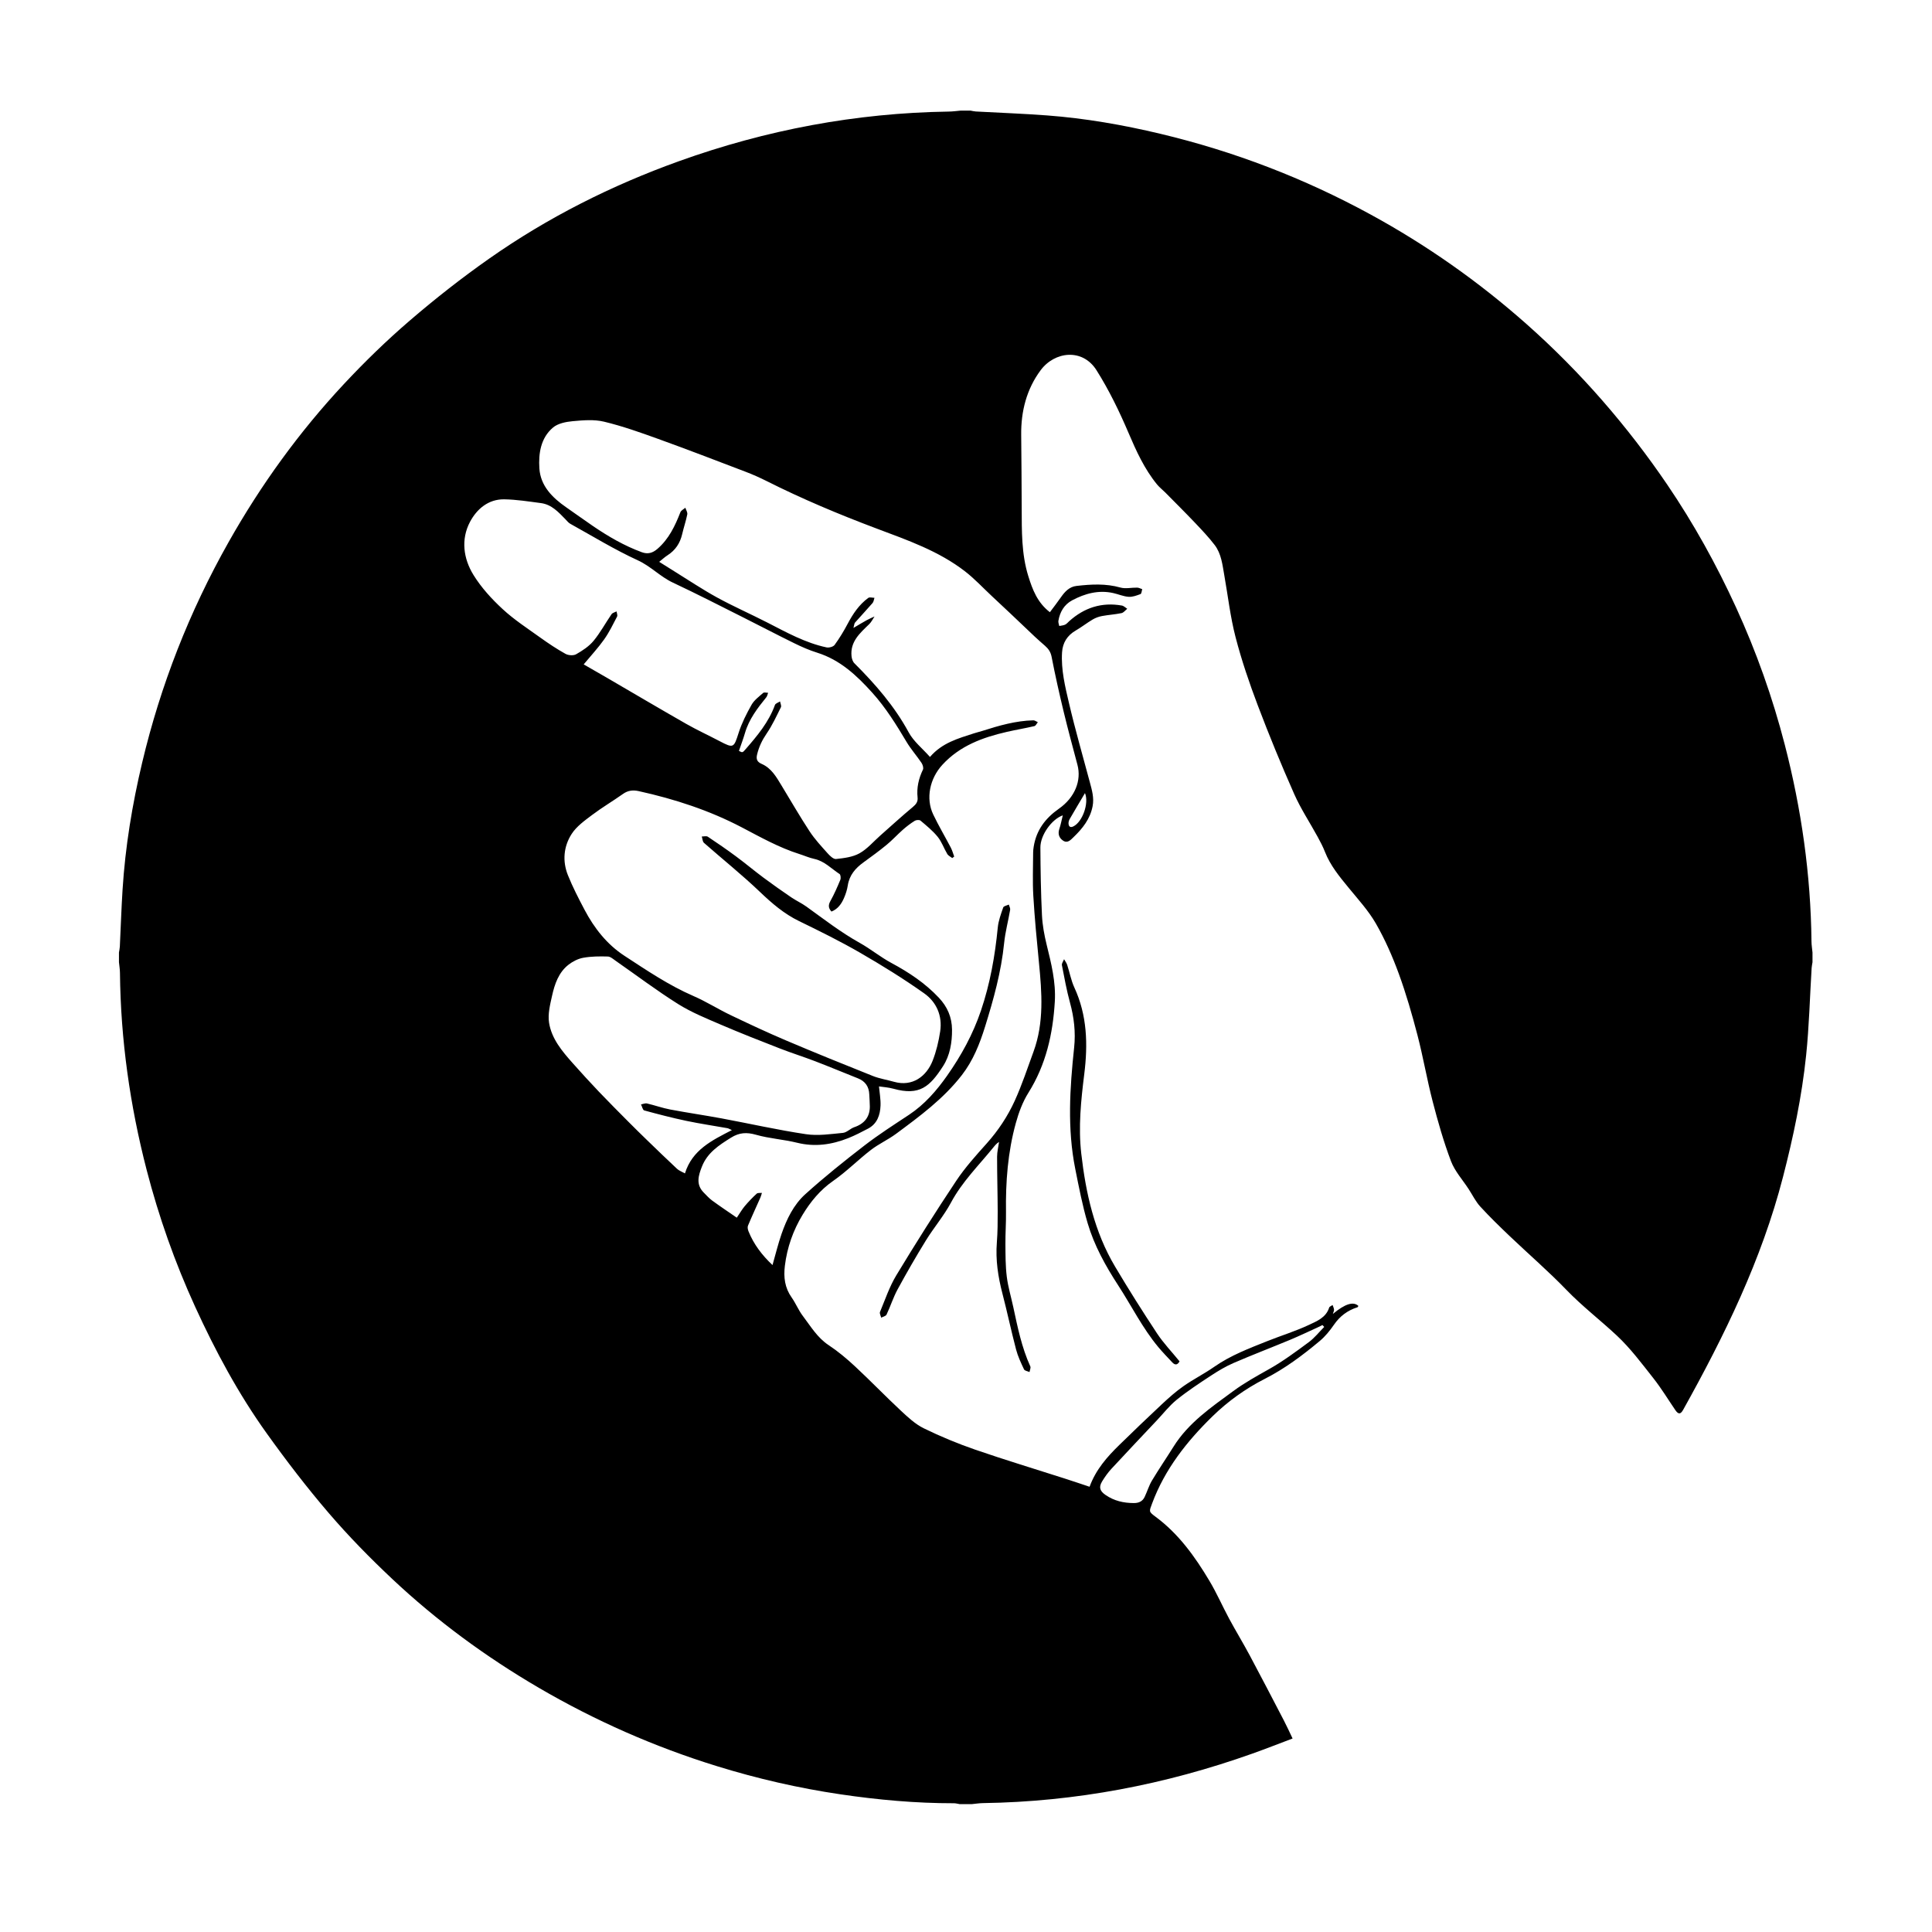 <?xml version="1.0" encoding="UTF-8"?>
<!-- Uploaded to: ICON Repo, www.svgrepo.com, Generator: ICON Repo Mixer Tools -->
<svg fill="#000000" width="800px" height="800px" version="1.1" viewBox="144 144 512 512" xmlns="http://www.w3.org/2000/svg">
 <g fill-rule="evenodd">
  <path d="m398.65 173.31h2.551c0.461 0.082 0.918 0.207 1.383 0.234 6.297 0.348 12.605 0.57 18.891 1.043 10.156 0.762 20.172 2.516 30.066 4.875 19.484 4.644 38.035 11.758 55.637 21.359 14.922 8.137 28.727 17.852 41.426 29.113 7.141 6.332 13.852 13.105 20.133 20.316 6.156 7.066 11.855 14.461 17.117 22.203 7.004 10.312 13.02 21.184 18.215 32.516 5.383 11.742 9.68 23.863 12.91 36.359 4.418 17.09 6.894 34.457 7.082 52.129 0.012 0.996 0.176 1.988 0.27 2.984v2.551c-0.078 0.516-0.199 1.027-0.23 1.547-0.473 7.723-0.66 15.477-1.461 23.16-1.133 10.902-3.391 21.617-6.137 32.242-5.664 21.926-15.504 42.035-26.453 61.68-0.688 1.234-1.277 1.227-2.059 0.086-1.934-2.836-3.715-5.785-5.836-8.473-3.074-3.894-6.082-7.934-9.684-11.301-4.387-4.102-9.168-7.762-13.371-12.121-4.773-4.945-10-9.449-14.98-14.199-2.68-2.555-5.344-5.137-7.84-7.867-1.227-1.34-2.047-3.051-3.051-4.598-1.602-2.469-3.688-4.754-4.707-7.441-1.953-5.156-3.469-10.496-4.856-15.84-1.508-5.809-2.512-11.746-4.023-17.551-1.434-5.496-3.012-10.977-4.961-16.309-1.668-4.555-3.644-9.059-6.055-13.254-1.977-3.438-4.734-6.441-7.269-9.539-2.41-2.941-4.816-5.856-6.227-9.457-0.535-1.363-1.219-2.68-1.926-3.969-2.074-3.797-4.488-7.438-6.234-11.379-3.422-7.723-6.641-15.547-9.633-23.445-2.246-5.93-4.305-11.969-5.898-18.102-1.391-5.352-2.012-10.902-2.981-16.363-0.5-2.809-0.773-5.738-2.57-8.082-1.555-2.027-3.324-3.898-5.09-5.758-2.625-2.762-5.328-5.449-8.008-8.16-0.707-0.715-1.527-1.336-2.16-2.109-3.344-4.086-5.516-8.871-7.551-13.645-2.453-5.754-5.172-11.355-8.492-16.625-3.707-5.891-11.098-5.008-14.816 0.004-3.703 4.984-5.219 10.863-5.144 17.121 0.074 6.469 0.102 12.934 0.133 19.402 0.027 6.062-0.082 12.137 1.746 18.02 1.109 3.574 2.414 7.035 5.723 9.574 0.988-1.332 2-2.617 2.93-3.961 1.035-1.488 2.238-2.785 4.117-3 3.894-0.449 7.766-0.672 11.648 0.426 1.371 0.387 2.957-0.012 4.445 0.023 0.449 0.012 0.891 0.27 1.336 0.41-0.145 0.449-0.18 1.191-0.457 1.297-1.012 0.379-2.117 0.805-3.156 0.727-1.391-0.102-2.742-0.703-4.125-1.008-3.863-0.844-7.445 0.137-10.82 1.93-2.121 1.129-3.266 3.086-3.66 5.441-0.074 0.43 0.145 0.91 0.227 1.371 0.523-0.113 1.086-0.137 1.555-0.359 0.414-0.195 0.73-0.602 1.09-0.922 3.996-3.586 8.625-5.082 13.953-4.137 0.508 0.09 0.949 0.562 1.418 0.855-0.5 0.398-0.953 1.027-1.512 1.148-1.707 0.355-3.469 0.457-5.184 0.777-0.859 0.16-1.73 0.48-2.481 0.926-1.527 0.906-2.934 2.023-4.473 2.91-2.262 1.305-3.465 3.262-3.625 5.777-0.289 4.629 0.824 9.125 1.863 13.562 1.641 7.008 3.644 13.926 5.504 20.883 0.555 2.074 1.16 4.102 0.734 6.324-0.652 3.394-2.648 5.894-5.031 8.188-0.797 0.77-1.621 1.762-2.836 0.922-1.016-0.703-1.395-1.754-0.961-3.051 0.383-1.145 0.602-2.34 0.922-3.625-2.949 1.035-5.957 5.258-5.938 8.52 0.035 5.984 0.129 11.973 0.418 17.949 0.129 2.633 0.621 5.277 1.25 7.844 1.215 4.953 2.465 9.863 2.156 15.051-0.512 8.598-2.344 16.73-7 24.156-1.52 2.422-2.559 5.242-3.328 8.02-2.137 7.715-2.723 15.633-2.609 23.621 0.039 2.809-0.176 5.621-0.152 8.434 0.023 2.891 0.004 5.805 0.359 8.664 0.34 2.719 1.148 5.379 1.727 8.07 1.148 5.332 2.223 10.68 4.504 15.688 0.18 0.395-0.125 1.004-0.203 1.516-0.5-0.227-1.277-0.328-1.457-0.707-0.809-1.715-1.633-3.461-2.113-5.289-1.289-4.91-2.332-9.883-3.609-14.797-1.16-4.449-1.844-8.914-1.48-13.535 0.215-2.742 0.23-5.508 0.223-8.266-0.016-4.82-0.164-9.645-0.16-14.469 0-1.309 0.34-2.613 0.52-3.922-0.684 0.422-1.098 0.949-1.52 1.469-3.871 4.766-8.266 9.09-11.219 14.609-1.879 3.508-4.527 6.594-6.625 9.996-2.629 4.258-5.129 8.598-7.516 12.992-1.156 2.133-1.891 4.488-2.934 6.691-0.191 0.406-0.934 0.555-1.418 0.82-0.121-0.512-0.484-1.125-0.32-1.516 1.367-3.273 2.504-6.699 4.324-9.711 5.109-8.449 10.391-16.805 15.863-25.023 2.352-3.535 5.242-6.738 8.086-9.918 3.062-3.422 5.57-7.207 7.445-11.332 1.918-4.223 3.375-8.652 4.973-13.016 2.82-7.715 2.211-15.645 1.434-23.594-0.574-5.883-1.145-11.773-1.492-17.672-0.227-3.812-0.055-7.648-0.047-11.473 0-0.523 0.066-1.051 0.148-1.566 0.691-4.367 3.078-7.535 6.672-10.055 4.281-2.996 6.023-7.496 4.922-11.641-1.254-4.719-2.535-9.434-3.68-14.184-1.152-4.789-2.231-9.598-3.168-14.434-0.246-1.277-0.832-2.113-1.715-2.894-0.91-0.805-1.832-1.598-2.719-2.43-2.152-2.019-4.277-4.07-6.422-6.098-1.652-1.566-3.32-3.117-4.984-4.672-2.344-2.188-4.539-4.562-7.062-6.523-6.996-5.434-15.324-8.312-23.457-11.371-9.965-3.746-19.738-7.848-29.242-12.629-1.785-0.898-3.629-1.715-5.496-2.426-7.707-2.941-15.406-5.906-23.168-8.707-4.723-1.703-9.48-3.398-14.348-4.566-2.644-0.637-5.578-0.379-8.34-0.125-1.789 0.164-3.898 0.59-5.191 1.688-3.258 2.762-3.856 6.883-3.602 10.816 0.305 4.637 3.426 7.762 7.102 10.309 2.379 1.648 4.719 3.348 7.109 4.977 4.055 2.762 8.277 5.215 12.902 6.918 1.605 0.59 2.879 0.25 4.195-0.891 3.027-2.633 4.648-6.074 6.062-9.691 0.191-0.492 0.867-0.801 1.316-1.195 0.184 0.594 0.613 1.234 0.508 1.766-0.352 1.766-0.949 3.481-1.352 5.234-0.555 2.402-1.797 4.266-3.879 5.602-0.738 0.473-1.391 1.086-2.207 1.738 1.449 0.91 2.684 1.695 3.93 2.465 3.801 2.348 7.516 4.852 11.426 6.992 4.371 2.391 8.945 4.398 13.379 6.672 5.039 2.586 10 5.352 15.605 6.543 0.66 0.141 1.785-0.16 2.144-0.652 1.289-1.77 2.438-3.664 3.465-5.606 1.395-2.637 3.023-5.062 5.441-6.844 0.363-0.27 1.094-0.039 1.656-0.039-0.16 0.465-0.199 1.035-0.5 1.383-1.52 1.754-3.117 3.445-4.652 5.188-0.195 0.219-0.191 0.613-0.418 1.414 1.445-0.848 2.461-1.473 3.504-2.047 0.672-0.371 1.387-0.664 2.082-0.992-0.457 0.68-0.816 1.461-1.391 2.019-2.438 2.379-5.098 4.621-4.699 8.523 0.066 0.645 0.316 1.422 0.758 1.863 5.535 5.527 10.621 11.352 14.391 18.312 1.309 2.418 3.656 4.277 5.637 6.512 3.254-3.781 7.508-4.906 11.645-6.254 0.754-0.246 1.531-0.426 2.285-0.664 4.391-1.402 8.805-2.672 13.457-2.789 0.395-0.008 0.801 0.324 1.203 0.5-0.305 0.355-0.551 0.949-0.918 1.035-2.414 0.566-4.867 0.969-7.285 1.523-6.414 1.473-12.449 3.672-17.078 8.703-3.367 3.656-4.484 8.922-2.445 13.199 1.426 2.984 3.121 5.836 4.656 8.773 0.387 0.742 0.605 1.574 0.902 2.367-0.172 0.133-0.344 0.266-0.516 0.398-0.449-0.352-1.047-0.617-1.32-1.078-0.891-1.488-1.461-3.215-2.535-4.539-1.305-1.609-2.957-2.949-4.551-4.297-0.301-0.254-1.145-0.199-1.531 0.043-1.109 0.691-2.164 1.496-3.148 2.363-1.461 1.285-2.777 2.742-4.277 3.977-1.992 1.641-4.082 3.168-6.176 4.684-2.133 1.543-3.727 3.383-4.148 6.106-0.176 1.141-0.543 2.285-1.008 3.348-0.676 1.555-1.641 2.914-3.316 3.574-0.906-0.988-0.836-1.789-0.262-2.824 0.992-1.789 1.82-3.676 2.602-5.57 0.18-0.438 0.098-1.367-0.195-1.555-2.184-1.422-4.012-3.434-6.723-4.012-1.336-0.285-2.606-0.867-3.918-1.281-5.379-1.699-10.262-4.445-15.23-7.051-8.625-4.523-17.82-7.519-27.32-9.617-1.52-0.336-2.859-0.219-4.188 0.727-2.703 1.914-5.574 3.602-8.219 5.598-1.965 1.48-4.109 3.012-5.402 5.019-2.133 3.316-2.484 7.203-0.984 10.938 1.254 3.129 2.816 6.144 4.391 9.133 2.566 4.875 5.949 9.191 10.562 12.203 5.91 3.859 11.766 7.836 18.305 10.672 3.379 1.465 6.519 3.469 9.852 5.062 4.863 2.328 9.75 4.617 14.711 6.723 7.617 3.234 15.293 6.344 22.98 9.406 1.785 0.711 3.734 1.004 5.594 1.535 4.926 1.402 8.633-1.465 10.246-5.555 0.98-2.488 1.613-5.164 2.012-7.812 0.617-4.117-0.977-7.754-4.234-10.059-5.453-3.863-11.16-7.398-16.953-10.746-5.269-3.043-10.746-5.754-16.223-8.414-3.984-1.938-7.203-4.715-10.383-7.754-4.738-4.531-9.883-8.633-14.805-12.973-0.387-0.344-0.398-1.113-0.582-1.688 0.539 0.008 1.223-0.195 1.602 0.059 2.543 1.688 5.055 3.426 7.508 5.242 2.449 1.812 4.789 3.781 7.234 5.602 2.402 1.789 4.859 3.516 7.336 5.203 1.309 0.891 2.773 1.555 4.055 2.477 4.613 3.324 9.105 6.812 14.102 9.598 2.894 1.613 5.492 3.766 8.41 5.332 4.648 2.496 8.965 5.363 12.594 9.227 2.242 2.387 3.441 5.133 3.477 8.434 0.035 3.43-0.578 6.891-2.344 9.633-3.539 5.508-6.246 7.965-13.199 6.035-1.328-0.367-2.734-0.445-3.812-0.609 0.152 1.734 0.473 3.406 0.41 5.059-0.098 2.527-0.875 4.844-3.324 6.133-1.711 0.898-3.434 1.793-5.227 2.508-4.375 1.742-8.836 2.391-13.539 1.23-3.594-0.887-7.363-1.109-10.914-2.121-2.477-0.707-4.426-0.598-6.617 0.77-3.184 1.988-6.254 3.969-7.707 7.652-0.938 2.375-1.668 4.738 0.469 6.894 0.738 0.742 1.445 1.543 2.285 2.156 2.106 1.535 4.277 2.981 6.481 4.504 0.848-1.242 1.402-2.223 2.113-3.066 0.98-1.164 2.043-2.269 3.164-3.301 0.285-0.262 0.91-0.148 1.383-0.207-0.133 0.41-0.227 0.836-0.398 1.227-1.102 2.492-2.254 4.961-3.301 7.473-0.172 0.418-0.031 1.059 0.156 1.52 1.383 3.414 3.555 6.277 6.348 8.91 0.812-2.844 1.469-5.574 2.383-8.215 1.363-3.945 3.215-7.773 6.305-10.562 5.016-4.531 10.309-8.766 15.664-12.898 3.785-2.922 7.836-5.508 11.828-8.152 4.133-2.738 7.332-6.434 10.113-10.391 3.727-5.305 6.82-10.934 8.949-17.211 2.441-7.211 3.723-14.516 4.457-22.012 0.176-1.812 0.84-3.594 1.445-5.332 0.133-0.379 0.969-0.512 1.48-0.762 0.129 0.465 0.426 0.957 0.355 1.387-0.504 2.953-1.297 5.871-1.598 8.84-0.766 7.59-2.793 14.871-5.043 22.105-1.422 4.574-3.168 9-6.152 12.852-4.859 6.277-11.168 10.922-17.457 15.578-2.113 1.562-4.574 2.664-6.652 4.266-3.414 2.633-6.473 5.75-10 8.199-3.453 2.402-6.012 5.535-8.094 8.969-2.492 4.106-4.113 8.652-4.703 13.516-0.375 3.062-0.027 5.84 1.797 8.418 1.09 1.543 1.805 3.363 2.945 4.867 2.086 2.75 3.84 5.766 6.863 7.766 2.492 1.648 4.816 3.602 7.008 5.644 4.109 3.824 8.008 7.875 12.113 11.703 1.875 1.75 3.84 3.59 6.102 4.695 4.406 2.156 8.973 4.047 13.609 5.648 7.824 2.703 15.758 5.09 23.641 7.625 2.258 0.723 4.5 1.488 6.672 2.207 1.656-4.543 4.66-7.941 7.934-11.129 3.715-3.621 7.453-7.223 11.246-10.762 1.816-1.691 3.688-3.363 5.719-4.781 2.625-1.836 5.519-3.285 8.141-5.121 4.352-3.043 9.254-4.883 14.113-6.824 3.637-1.453 7.414-2.602 10.949-4.266 2.106-0.992 4.547-1.926 5.387-4.59 0.094-0.297 0.598-0.461 0.914-0.688 0.133 0.406 0.34 0.805 0.379 1.219 0.027 0.309-0.164 0.633-0.316 1.145 3.273-2.711 5.445-3.367 6.773-2.125-0.082 0.121-0.145 0.32-0.258 0.355-2.613 0.828-4.652 2.352-6.227 4.641-1.07 1.555-2.301 3.078-3.738 4.281-4.555 3.812-9.289 7.352-14.633 10.074-5.086 2.594-9.742 5.926-13.84 9.934-6.801 6.644-12.605 14-15.969 23.051-0.801 2.156-0.957 2.148 0.922 3.543 6.117 4.527 10.441 10.574 14.27 16.992 1.93 3.234 3.445 6.719 5.234 10.039 1.766 3.273 3.707 6.453 5.457 9.73 3.062 5.727 6.051 11.496 9.051 17.258 0.793 1.523 1.5 3.094 2.289 4.738-3.644 1.375-7.125 2.746-10.648 4-23.094 8.219-46.867 12.766-71.41 13.121-0.988 0.016-1.977 0.18-2.965 0.273h-3.188c-0.508-0.082-1.02-0.234-1.527-0.234-10.09 0.012-20.117-0.895-30.078-2.367-11.105-1.641-22.031-4.148-32.77-7.473-16.523-5.109-32.242-12.039-47.172-20.758-14.016-8.188-27.043-17.746-38.859-28.859-5.859-5.508-11.52-11.285-16.754-17.383-5.836-6.805-11.312-13.945-16.531-21.238-7.5-10.48-13.586-21.812-18.945-33.531-5.344-11.691-9.613-23.766-12.832-36.203-4.43-17.133-6.894-34.543-7.078-52.262-0.012-0.941-0.172-1.883-0.266-2.824v-2.551c0.078-0.516 0.203-1.031 0.23-1.551 0.246-5.031 0.406-10.066 0.723-15.094 0.715-11.387 2.57-22.613 5.203-33.699 4.879-20.535 12.508-40.008 22.891-58.406 8.562-15.176 18.707-29.203 30.586-41.922 5.492-5.879 11.293-11.52 17.391-16.762 6.758-5.812 13.805-11.348 21.102-16.469 15.555-10.918 32.434-19.398 50.312-25.82 23.07-8.285 46.863-12.77 71.406-13.137 1.082-0.004 2.176-0.168 3.277-0.262zm-58.824 169.68c0.949 0.512 0.945 0.504 1.777-0.453 3.098-3.566 6.129-7.168 7.766-11.715 0.152-0.422 0.887-0.629 1.352-0.938 0.09 0.52 0.414 1.156 0.227 1.539-1.176 2.367-2.289 4.797-3.773 6.965-1.203 1.754-2.055 3.531-2.543 5.586-0.309 1.297 0.074 1.965 1.207 2.461 2.641 1.156 3.945 3.551 5.344 5.852 2.441 4.019 4.793 8.102 7.371 12.031 1.359 2.07 3.074 3.914 4.731 5.769 0.609 0.684 1.566 1.633 2.266 1.559 2.117-0.23 4.406-0.5 6.215-1.508 2.078-1.16 3.711-3.117 5.539-4.731 2.856-2.523 5.668-5.098 8.594-7.535 0.867-0.723 1.387-1.395 1.27-2.519-0.277-2.609 0.285-5.035 1.418-7.394 0.215-0.445-0.055-1.312-0.379-1.797-1.273-1.891-2.809-3.613-3.969-5.562-2.719-4.562-5.496-9.055-9.082-13.031-4.133-4.586-8.527-8.699-14.605-10.605-2.098-0.656-4.137-1.555-6.109-2.523-4.461-2.184-8.859-4.5-13.301-6.727-6.254-3.133-12.477-6.34-18.809-9.309-3.371-1.578-5.867-4.34-9.312-5.918-6.152-2.82-11.961-6.391-17.895-9.68-0.492-0.273-0.863-0.77-1.27-1.184-1.855-1.902-3.668-3.922-6.492-4.297-3.231-0.426-6.477-0.945-9.723-1-4.25-0.074-7.309 2.617-9.086 5.977-2.453 4.641-1.754 9.746 0.934 14.09 2.062 3.336 4.82 6.352 7.719 9.027 3.051 2.824 6.598 5.121 9.992 7.559 2.148 1.539 4.359 3.016 6.668 4.301 0.754 0.418 2.109 0.508 2.82 0.102 1.676-0.957 3.398-2.082 4.609-3.547 1.805-2.18 3.16-4.731 4.777-7.074 0.258-0.371 0.875-0.492 1.328-0.73 0.055 0.465 0.309 1.031 0.129 1.375-1.074 2.059-2.094 4.172-3.43 6.055-1.582 2.234-3.469 4.258-5.418 6.609 2.035 1.172 4.047 2.316 6.047 3.481 7.039 4.098 14.051 8.246 21.129 12.285 2.891 1.648 5.926 3.039 8.875 4.59 3.664 1.926 3.742 1.777 5.008-2.195 0.828-2.59 2.082-5.078 3.426-7.453 0.699-1.234 1.973-2.172 3.074-3.141 0.254-0.227 0.871-0.039 1.32-0.043-0.156 0.398-0.223 0.867-0.48 1.188-2.336 2.887-4.59 5.809-5.652 9.469-0.449 1.543-1.027 3.059-1.602 4.742zm-1.867 100.5c-0.711-0.312-0.934-0.465-1.176-0.508-3.629-0.645-7.277-1.184-10.883-1.941-3.754-0.793-7.473-1.754-11.172-2.766-0.398-0.109-0.57-1.039-0.852-1.59 0.531-0.094 1.105-0.367 1.586-0.254 2.062 0.48 4.07 1.203 6.144 1.598 4.527 0.859 9.094 1.516 13.625 2.356 7.457 1.387 14.867 3.07 22.359 4.188 3.18 0.477 6.535-0.035 9.789-0.348 1.043-0.102 1.957-1.148 3.016-1.508 2.672-0.902 4.137-2.731 4.121-5.488-0.004-1.062-0.105-2.121-0.145-3.184-0.082-2.07-1.051-3.496-2.996-4.269-3.785-1.504-7.543-3.078-11.344-4.535-3.106-1.191-6.289-2.188-9.391-3.398-5.238-2.039-10.473-4.09-15.637-6.309-3.84-1.652-7.769-3.242-11.289-5.449-5.656-3.551-11-7.594-16.488-11.414-0.676-0.469-1.422-1.16-2.152-1.184-2.16-0.066-4.363-0.047-6.477 0.328-1.383 0.246-2.809 0.965-3.93 1.84-2.633 2.055-3.672 5.129-4.363 8.234-0.523 2.34-1.156 4.856-0.797 7.144 0.668 4.242 3.449 7.539 6.242 10.684 2.289 2.578 4.617 5.125 6.992 7.621 2.598 2.727 5.262 5.387 7.914 8.059 1.566 1.578 3.152 3.133 4.75 4.68 2.656 2.57 5.312 5.148 8.016 7.672 0.535 0.5 1.297 0.762 2.098 1.215 1.934-6.215 7.062-8.707 12.438-11.473zm156.97 52.16c-0.156-0.164-0.309-0.332-0.461-0.496-0.465 0.227-0.922 0.461-1.391 0.676-2.402 1.09-4.785 2.234-7.223 3.25-4.973 2.07-10.012 3.992-14.953 6.129-2.078 0.898-4.055 2.086-5.953 3.328-3.094 2.031-6.203 4.074-9.082 6.391-1.953 1.574-3.527 3.621-5.266 5.465-4.031 4.281-8.078 8.543-12.07 12.863-0.93 1.008-1.738 2.152-2.453 3.324-0.949 1.562-0.59 2.562 0.887 3.59 2.277 1.578 4.793 2.152 7.519 2.156 1.32 0.004 2.297-0.449 2.856-1.617 0.684-1.43 1.133-2.988 1.938-4.336 1.824-3.043 3.836-5.977 5.715-8.988 3.961-6.344 10.016-10.457 15.859-14.75 2.977-2.188 6.234-3.988 9.473-5.809 3.68-2.066 7.102-4.613 10.504-7.129 1.535-1.129 2.746-2.688 4.102-4.047zm-63.398-141.47c-1.391 2.352-2.734 4.594-4.039 6.859-0.203 0.352-0.344 0.809-0.32 1.207 0.043 0.789 0.449 1.16 1.273 0.762 2.418-1.168 4.211-6.168 3.086-8.828z"/>
  <path d="m456.59 504.77c-0.473 0.887-1.113 1.148-1.93 0.273-1.25-1.34-2.535-2.652-3.707-4.059-4.191-5.035-7.086-10.914-10.633-16.367-3.356-5.164-6.34-10.543-8.082-16.453-1.391-4.711-2.32-9.57-3.285-14.395-2.137-10.684-1.438-21.426-0.297-32.141 0.434-4.09-0.027-8-1.102-11.938-0.887-3.254-1.496-6.59-2.137-9.906-0.09-0.473 0.367-1.051 0.57-1.582 0.277 0.492 0.648 0.957 0.824 1.484 0.656 2 1.027 4.121 1.902 6.016 3.41 7.375 3.609 15.07 2.629 22.93-0.875 7.012-1.605 14.051-0.793 21.109 1.203 10.48 3.477 20.695 8.938 29.891 3.566 6.004 7.297 11.918 11.148 17.75 1.699 2.566 3.875 4.832 5.953 7.387z"/>
 </g>
</svg>